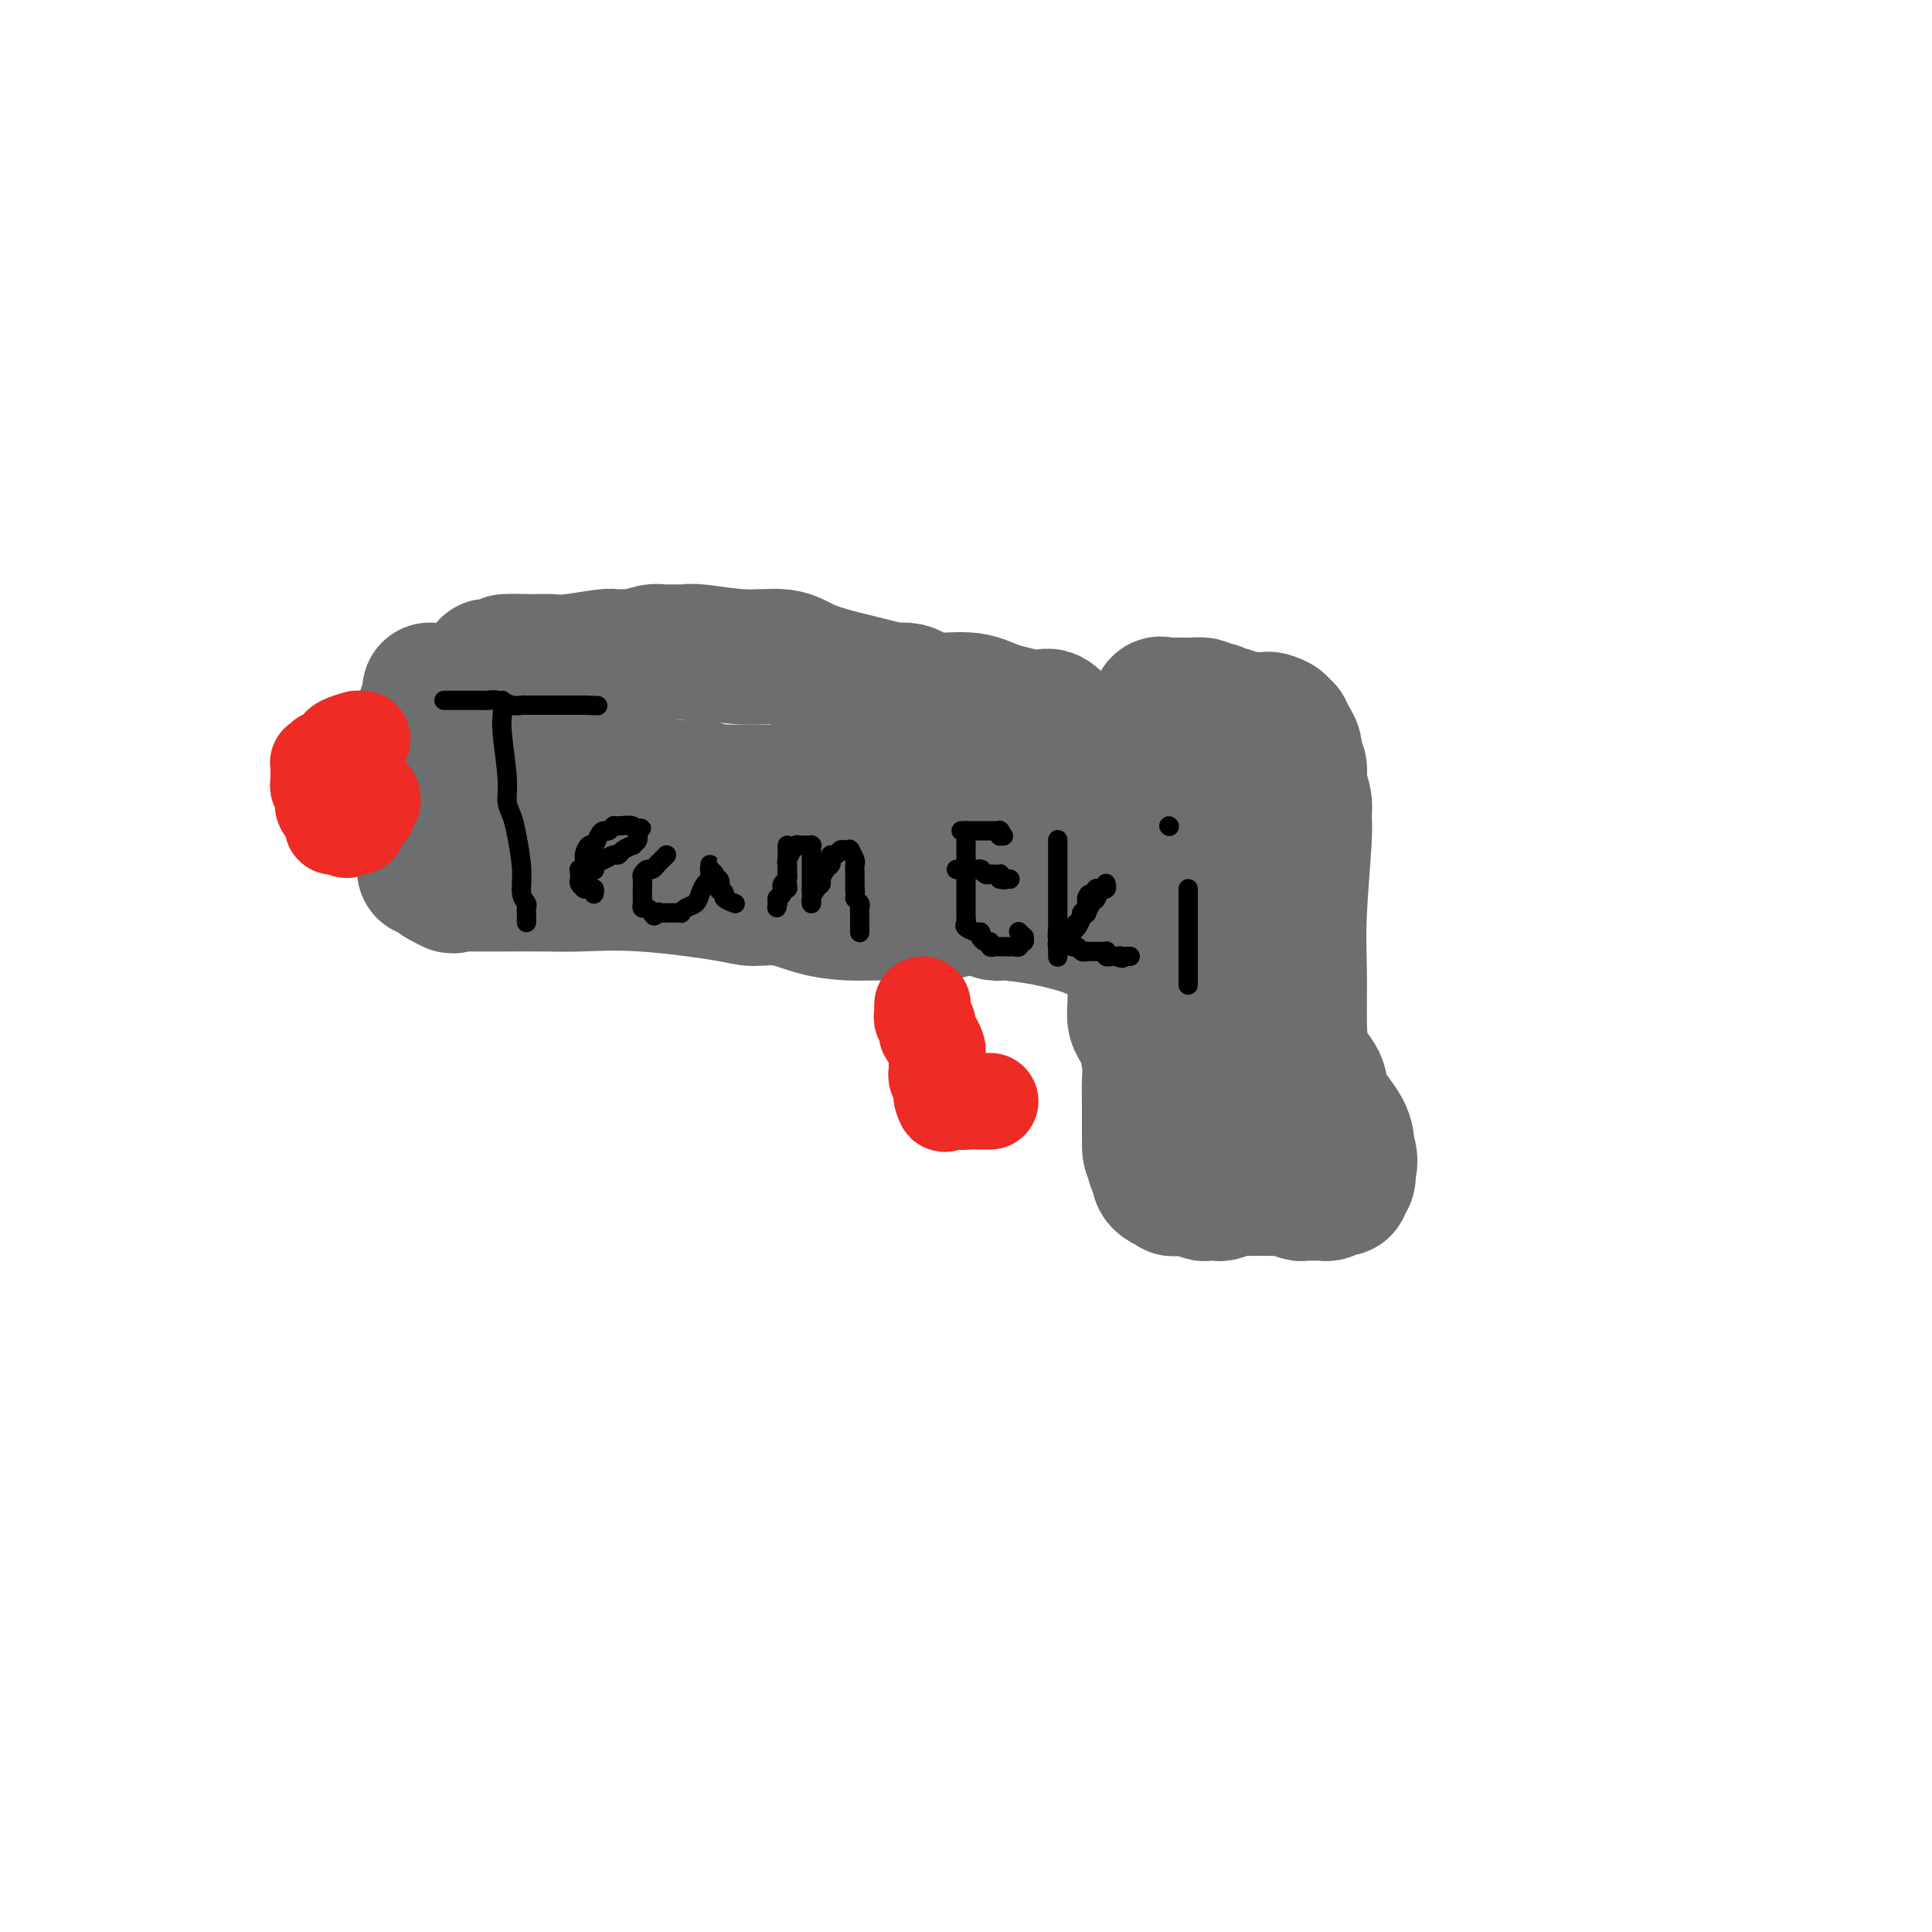 <svg viewBox='0 0 400 400' version='1.1' xmlns='http://www.w3.org/2000/svg' xmlns:xlink='http://www.w3.org/1999/xlink'><g fill='none' stroke='#6D6E70' stroke-width='28' stroke-linecap='round' stroke-linejoin='round'><path d='M89,143c-0.002,-0.091 -0.004,-0.181 0,0c0.004,0.181 0.015,0.634 0,1c-0.015,0.366 -0.057,0.647 0,1c0.057,0.353 0.211,0.779 0,1c-0.211,0.221 -0.789,0.238 -1,1c-0.211,0.762 -0.057,2.268 0,4c0.057,1.732 0.015,3.691 0,5c-0.015,1.309 -0.004,1.968 0,3c0.004,1.032 0.001,2.436 0,3c-0.001,0.564 -0.000,0.288 0,1c0.000,0.712 0.000,2.414 0,4c-0.000,1.586 -0.000,3.058 0,4c0.000,0.942 0.000,1.356 0,2c-0.000,0.644 -0.001,1.518 0,2c0.001,0.482 0.003,0.573 0,1c-0.003,0.427 -0.012,1.189 0,2c0.012,0.811 0.044,1.670 0,2c-0.044,0.330 -0.164,0.130 0,0c0.164,-0.130 0.611,-0.189 1,0c0.389,0.189 0.720,0.628 1,1c0.280,0.372 0.509,0.678 1,1c0.491,0.322 1.246,0.661 2,1'/><path d='M93,183c0.967,0.774 0.883,0.207 1,0c0.117,-0.207 0.435,-0.056 1,0c0.565,0.056 1.377,0.015 2,0c0.623,-0.015 1.058,-0.006 2,0c0.942,0.006 2.391,0.008 5,0c2.609,-0.008 6.376,-0.026 9,0c2.624,0.026 4.104,0.096 7,0c2.896,-0.096 7.210,-0.359 13,0c5.790,0.359 13.058,1.340 17,2c3.942,0.660 4.557,1.000 6,1c1.443,0.000 3.712,-0.339 6,0c2.288,0.339 4.593,1.355 7,2c2.407,0.645 4.915,0.919 7,1c2.085,0.081 3.747,-0.032 7,0c3.253,0.032 8.098,0.209 11,0c2.902,-0.209 3.861,-0.803 5,-1c1.139,-0.197 2.457,0.002 3,0c0.543,-0.002 0.309,-0.204 1,0c0.691,0.204 2.305,0.815 3,1c0.695,0.185 0.469,-0.056 2,0c1.531,0.056 4.819,0.407 8,1c3.181,0.593 6.256,1.427 8,2c1.744,0.573 2.158,0.886 3,1c0.842,0.114 2.113,0.031 3,0c0.887,-0.031 1.389,-0.008 2,0c0.611,0.008 1.329,0.002 2,0c0.671,-0.002 1.293,-0.001 2,0c0.707,0.001 1.499,0.000 2,0c0.501,-0.000 0.712,-0.000 1,0c0.288,0.000 0.654,0.000 1,0c0.346,-0.000 0.673,-0.000 1,0'/><path d='M241,193c16.638,1.516 4.235,0.305 0,0c-4.235,-0.305 -0.300,0.296 1,0c1.300,-0.296 -0.033,-1.490 -1,-3c-0.967,-1.510 -1.568,-3.336 -2,-5c-0.432,-1.664 -0.694,-3.167 -1,-4c-0.306,-0.833 -0.657,-0.996 -1,-1c-0.343,-0.004 -0.680,0.153 -1,0c-0.320,-0.153 -0.625,-0.614 -1,-1c-0.375,-0.386 -0.822,-0.695 -1,-1c-0.178,-0.305 -0.089,-0.605 0,-1c0.089,-0.395 0.177,-0.883 0,-1c-0.177,-0.117 -0.621,0.138 -1,0c-0.379,-0.138 -0.694,-0.667 -1,-1c-0.306,-0.333 -0.603,-0.469 -1,-1c-0.397,-0.531 -0.894,-1.456 -1,-2c-0.106,-0.544 0.178,-0.708 0,-1c-0.178,-0.292 -0.817,-0.711 -1,-1c-0.183,-0.289 0.092,-0.449 0,-1c-0.092,-0.551 -0.551,-1.494 -1,-2c-0.449,-0.506 -0.890,-0.576 -1,-1c-0.110,-0.424 0.110,-1.201 0,-2c-0.110,-0.799 -0.550,-1.618 -1,-2c-0.450,-0.382 -0.909,-0.327 -1,-1c-0.091,-0.673 0.186,-2.076 0,-3c-0.186,-0.924 -0.836,-1.371 -1,-2c-0.164,-0.629 0.159,-1.439 0,-2c-0.159,-0.561 -0.799,-0.871 -1,-1c-0.201,-0.129 0.039,-0.076 0,0c-0.039,0.076 -0.357,0.174 -1,0c-0.643,-0.174 -1.612,-0.621 -2,-1c-0.388,-0.379 -0.194,-0.689 0,-1'/><path d='M220,151c-3.664,-4.830 -3.824,-1.906 -4,-1c-0.176,0.906 -0.369,-0.205 -2,-1c-1.631,-0.795 -4.701,-1.274 -7,-2c-2.299,-0.726 -3.826,-1.697 -6,-2c-2.174,-0.303 -4.996,0.064 -7,0c-2.004,-0.064 -3.192,-0.560 -4,-1c-0.808,-0.440 -1.238,-0.824 -2,-1c-0.762,-0.176 -1.855,-0.144 -2,0c-0.145,0.144 0.660,0.399 -1,0c-1.660,-0.399 -5.783,-1.451 -8,-2c-2.217,-0.549 -2.527,-0.596 -4,-1c-1.473,-0.404 -4.111,-1.166 -6,-2c-1.889,-0.834 -3.031,-1.740 -5,-2c-1.969,-0.260 -4.767,0.127 -8,0c-3.233,-0.127 -6.903,-0.766 -9,-1c-2.097,-0.234 -2.621,-0.063 -3,0c-0.379,0.063 -0.612,0.017 -1,0c-0.388,-0.017 -0.932,-0.006 -1,0c-0.068,0.006 0.339,0.005 0,0c-0.339,-0.005 -1.423,-0.015 -2,0c-0.577,0.015 -0.648,0.057 -1,0c-0.352,-0.057 -0.984,-0.211 -2,0c-1.016,0.211 -2.417,0.788 -3,1c-0.583,0.212 -0.347,0.061 -1,0c-0.653,-0.061 -2.194,-0.030 -3,0c-0.806,0.030 -0.877,0.061 -1,0c-0.123,-0.061 -0.298,-0.212 -2,0c-1.702,0.212 -4.930,0.789 -7,1c-2.070,0.211 -2.980,0.057 -4,0c-1.020,-0.057 -2.148,-0.016 -3,0c-0.852,0.016 -1.426,0.008 -2,0'/><path d='M109,137c-8.252,0.094 -2.383,-0.172 -1,0c1.383,0.172 -1.721,0.781 -3,1c-1.279,0.219 -0.735,0.047 -1,0c-0.265,-0.047 -1.340,0.032 -2,0c-0.660,-0.032 -0.903,-0.173 -1,0c-0.097,0.173 -0.046,0.660 0,1c0.046,0.340 0.088,0.532 0,1c-0.088,0.468 -0.307,1.211 0,2c0.307,0.789 1.139,1.622 2,2c0.861,0.378 1.751,0.299 2,1c0.249,0.701 -0.144,2.180 0,3c0.144,0.820 0.823,0.979 1,1c0.177,0.021 -0.150,-0.098 0,0c0.150,0.098 0.776,0.411 1,1c0.224,0.589 0.045,1.453 0,2c-0.045,0.547 0.044,0.777 0,1c-0.044,0.223 -0.222,0.438 0,1c0.222,0.562 0.844,1.470 1,2c0.156,0.530 -0.154,0.681 0,1c0.154,0.319 0.773,0.807 1,1c0.227,0.193 0.061,0.093 0,0c-0.061,-0.093 -0.016,-0.179 0,0c0.016,0.179 0.004,0.623 0,1c-0.004,0.377 -0.001,0.689 0,1c0.001,0.311 -0.001,0.622 0,1c0.001,0.378 0.003,0.822 0,1c-0.003,0.178 -0.012,0.089 0,0c0.012,-0.089 0.044,-0.179 0,0c-0.044,0.179 -0.166,0.625 0,1c0.166,0.375 0.619,0.679 1,1c0.381,0.321 0.691,0.661 1,1'/><path d='M111,165c1.728,3.800 1.047,1.800 1,1c-0.047,-0.800 0.539,-0.399 1,0c0.461,0.399 0.795,0.797 1,1c0.205,0.203 0.279,0.213 1,0c0.721,-0.213 2.087,-0.648 3,-1c0.913,-0.352 1.371,-0.620 2,-1c0.629,-0.380 1.429,-0.872 2,-1c0.571,-0.128 0.913,0.109 1,0c0.087,-0.109 -0.079,-0.565 0,-1c0.079,-0.435 0.404,-0.849 1,-1c0.596,-0.151 1.461,-0.040 2,0c0.539,0.040 0.750,0.010 1,0c0.250,-0.010 0.540,0.001 1,0c0.460,-0.001 1.092,-0.014 2,0c0.908,0.014 2.093,0.056 3,0c0.907,-0.056 1.538,-0.211 2,0c0.462,0.211 0.756,0.789 1,1c0.244,0.211 0.439,0.056 1,0c0.561,-0.056 1.487,-0.011 2,0c0.513,0.011 0.613,-0.011 1,0c0.387,0.011 1.061,0.056 2,0c0.939,-0.056 2.143,-0.211 3,0c0.857,0.211 1.366,0.789 2,1c0.634,0.211 1.394,0.057 2,0c0.606,-0.057 1.058,-0.015 2,0c0.942,0.015 2.374,0.004 3,0c0.626,-0.004 0.446,-0.001 1,0c0.554,0.001 1.841,0.000 3,0c1.159,-0.000 2.188,-0.000 3,0c0.812,0.000 1.406,0.000 2,0'/><path d='M163,164c6.445,0.314 3.056,0.098 2,0c-1.056,-0.098 0.221,-0.079 2,0c1.779,0.079 4.059,0.217 5,0c0.941,-0.217 0.544,-0.789 1,-1c0.456,-0.211 1.764,-0.060 3,0c1.236,0.060 2.401,0.030 3,0c0.599,-0.030 0.634,-0.061 1,0c0.366,0.061 1.064,0.212 2,0c0.936,-0.212 2.109,-0.789 3,-1c0.891,-0.211 1.500,-0.057 2,0c0.500,0.057 0.892,0.015 2,0c1.108,-0.015 2.930,-0.004 4,0c1.070,0.004 1.386,0.001 2,0c0.614,-0.001 1.526,-0.000 2,0c0.474,0.000 0.509,0.000 1,0c0.491,-0.000 1.437,-0.000 2,0c0.563,0.000 0.742,0.000 1,0c0.258,-0.000 0.594,-0.000 1,0c0.406,0.000 0.882,-0.000 1,0c0.118,0.000 -0.122,0.000 0,0c0.122,-0.000 0.607,-0.000 1,0c0.393,0.000 0.693,0.000 1,0c0.307,-0.000 0.621,-0.001 1,0c0.379,0.001 0.823,0.003 1,0c0.177,-0.003 0.089,-0.011 0,0c-0.089,0.011 -0.178,0.041 0,0c0.178,-0.041 0.622,-0.155 1,0c0.378,0.155 0.689,0.578 1,1c0.311,0.422 0.622,0.845 1,1c0.378,0.155 0.822,0.044 1,0c0.178,-0.044 0.089,-0.022 0,0'/><path d='M211,164c7.652,-0.043 2.782,-0.151 1,0c-1.782,0.151 -0.478,0.563 0,1c0.478,0.437 0.128,0.901 0,1c-0.128,0.099 -0.035,-0.167 0,0c0.035,0.167 0.013,0.767 0,1c-0.013,0.233 -0.018,0.100 0,0c0.018,-0.100 0.057,-0.166 0,0c-0.057,0.166 -0.212,0.565 0,1c0.212,0.435 0.789,0.905 1,1c0.211,0.095 0.057,-0.185 0,0c-0.057,0.185 -0.015,0.834 0,1c0.015,0.166 0.004,-0.152 0,0c-0.004,0.152 -0.002,0.773 0,1c0.002,0.227 0.005,0.061 0,0c-0.005,-0.061 -0.016,-0.016 0,0c0.016,0.016 0.060,0.004 0,0c-0.060,-0.004 -0.222,-0.001 0,0c0.222,0.001 0.830,0.000 1,0c0.170,-0.000 -0.099,-0.000 0,0c0.099,0.000 0.565,0.000 1,0c0.435,-0.000 0.839,-0.000 1,0c0.161,0.000 0.081,0.000 0,0'/><path d='M233,167c-0.113,0.374 -0.226,0.748 0,1c0.226,0.252 0.792,0.382 1,1c0.208,0.618 0.060,1.725 0,2c-0.060,0.275 -0.031,-0.281 0,0c0.031,0.281 0.065,1.400 0,2c-0.065,0.600 -0.228,0.680 0,1c0.228,0.320 0.846,0.878 1,1c0.154,0.122 -0.155,-0.193 0,0c0.155,0.193 0.774,0.892 1,1c0.226,0.108 0.061,-0.377 0,0c-0.061,0.377 -0.016,1.617 0,2c0.016,0.383 0.004,-0.089 0,0c-0.004,0.089 -0.001,0.740 0,1c0.001,0.260 0.001,0.130 0,0'/><path d='M236,179c0.236,1.858 -0.672,0.502 -1,0c-0.328,-0.502 -0.074,-0.149 0,0c0.074,0.149 -0.033,0.096 0,0c0.033,-0.096 0.205,-0.233 0,0c-0.205,0.233 -0.787,0.836 -1,1c-0.213,0.164 -0.057,-0.111 0,0c0.057,0.111 0.015,0.610 0,1c-0.015,0.390 -0.004,0.672 0,1c0.004,0.328 0.001,0.702 0,1c-0.001,0.298 -0.000,0.519 0,1c0.000,0.481 0.000,1.221 0,2c-0.000,0.779 0.000,1.598 0,2c-0.000,0.402 -0.001,0.386 0,1c0.001,0.614 0.004,1.856 0,3c-0.004,1.144 -0.015,2.189 0,3c0.015,0.811 0.057,1.389 0,2c-0.057,0.611 -0.211,1.255 0,2c0.211,0.745 0.788,1.593 1,2c0.212,0.407 0.060,0.375 0,1c-0.060,0.625 -0.027,1.908 0,3c0.027,1.092 0.050,1.993 0,3c-0.050,1.007 -0.171,2.120 0,3c0.171,0.880 0.634,1.529 1,2c0.366,0.471 0.634,0.766 1,2c0.366,1.234 0.830,3.408 1,5c0.170,1.592 0.046,2.600 0,4c-0.046,1.400 -0.012,3.190 0,4c0.012,0.810 0.003,0.640 0,1c-0.003,0.360 -0.001,1.251 0,2c0.001,0.749 0.000,1.357 0,2c-0.000,0.643 -0.000,1.322 0,2'/><path d='M238,235c0.554,5.935 -0.062,2.774 0,2c0.062,-0.774 0.801,0.839 1,2c0.199,1.161 -0.141,1.869 0,2c0.141,0.131 0.764,-0.315 1,0c0.236,0.315 0.085,1.391 0,2c-0.085,0.609 -0.105,0.751 0,1c0.105,0.249 0.337,0.606 1,1c0.663,0.394 1.759,0.823 2,1c0.241,0.177 -0.373,0.100 0,0c0.373,-0.100 1.733,-0.222 3,0c1.267,0.222 2.440,0.788 3,1c0.560,0.212 0.506,0.071 1,0c0.494,-0.071 1.538,-0.072 2,0c0.462,0.072 0.344,0.216 1,0c0.656,-0.216 2.087,-0.791 3,-1c0.913,-0.209 1.309,-0.052 2,0c0.691,0.052 1.677,-0.000 3,0c1.323,0.000 2.983,0.053 4,0c1.017,-0.053 1.389,-0.210 2,0c0.611,0.210 1.459,0.788 2,1c0.541,0.212 0.775,0.058 1,0c0.225,-0.058 0.442,-0.019 1,0c0.558,0.019 1.459,0.019 2,0c0.541,-0.019 0.723,-0.057 1,0c0.277,0.057 0.647,0.208 1,0c0.353,-0.208 0.687,-0.776 1,-1c0.313,-0.224 0.606,-0.104 1,0c0.394,0.104 0.889,0.193 1,0c0.111,-0.193 -0.162,-0.667 0,-1c0.162,-0.333 0.761,-0.524 1,-1c0.239,-0.476 0.120,-1.238 0,-2'/><path d='M279,242c0.925,-1.521 0.238,-2.823 0,-4c-0.238,-1.177 -0.025,-2.229 -1,-4c-0.975,-1.771 -3.137,-4.262 -4,-6c-0.863,-1.738 -0.429,-2.724 -1,-4c-0.571,-1.276 -2.149,-2.842 -3,-5c-0.851,-2.158 -0.974,-4.909 -1,-8c-0.026,-3.091 0.047,-6.521 0,-10c-0.047,-3.479 -0.213,-7.008 0,-12c0.213,-4.992 0.804,-11.449 1,-15c0.196,-3.551 -0.004,-4.197 0,-5c0.004,-0.803 0.212,-1.762 0,-3c-0.212,-1.238 -0.846,-2.756 -1,-4c-0.154,-1.244 0.170,-2.213 0,-3c-0.170,-0.787 -0.834,-1.390 -1,-2c-0.166,-0.610 0.167,-1.225 0,-2c-0.167,-0.775 -0.834,-1.709 -1,-2c-0.166,-0.291 0.168,0.063 0,0c-0.168,-0.063 -0.837,-0.542 -1,-1c-0.163,-0.458 0.179,-0.893 0,-1c-0.179,-0.107 -0.879,0.115 -1,0c-0.121,-0.115 0.337,-0.567 0,-1c-0.337,-0.433 -1.470,-0.848 -2,-1c-0.530,-0.152 -0.456,-0.041 -1,0c-0.544,0.041 -1.704,0.012 -2,0c-0.296,-0.012 0.273,-0.007 0,0c-0.273,0.007 -1.386,0.017 -2,0c-0.614,-0.017 -0.728,-0.060 -1,0c-0.272,0.060 -0.702,0.222 -1,0c-0.298,-0.222 -0.465,-0.829 -1,-1c-0.535,-0.171 -1.439,0.094 -2,0c-0.561,-0.094 -0.781,-0.547 -1,-1'/><path d='M252,147c-2.274,-0.536 -2.458,-0.876 -3,-1c-0.542,-0.124 -1.442,-0.033 -2,0c-0.558,0.033 -0.776,0.009 -1,0c-0.224,-0.009 -0.455,-0.002 -1,0c-0.545,0.002 -1.404,-0.002 -2,0c-0.596,0.002 -0.931,0.008 -1,0c-0.069,-0.008 0.126,-0.030 0,0c-0.126,0.030 -0.574,0.114 -1,0c-0.426,-0.114 -0.829,-0.424 -1,0c-0.171,0.424 -0.109,1.584 0,2c0.109,0.416 0.266,0.088 1,2c0.734,1.912 2.046,6.066 3,8c0.954,1.934 1.551,1.650 2,2c0.449,0.350 0.751,1.336 1,2c0.249,0.664 0.445,1.008 1,2c0.555,0.992 1.469,2.633 2,4c0.531,1.367 0.678,2.459 1,3c0.322,0.541 0.817,0.531 1,1c0.183,0.469 0.053,1.418 0,2c-0.053,0.582 -0.028,0.798 0,1c0.028,0.202 0.060,0.390 0,1c-0.060,0.610 -0.213,1.643 0,3c0.213,1.357 0.793,3.038 1,4c0.207,0.962 0.041,1.206 0,2c-0.041,0.794 0.041,2.138 0,4c-0.041,1.862 -0.207,4.244 0,6c0.207,1.756 0.788,2.888 1,4c0.212,1.112 0.057,2.205 0,3c-0.057,0.795 -0.015,1.291 0,2c0.015,0.709 0.004,1.631 0,2c-0.004,0.369 -0.002,0.184 0,0'/><path d='M254,206c0.327,5.366 0.144,2.782 0,2c-0.144,-0.782 -0.249,0.240 0,1c0.249,0.760 0.851,1.260 1,2c0.149,0.740 -0.156,1.722 0,3c0.156,1.278 0.774,2.853 1,4c0.226,1.147 0.061,1.866 0,2c-0.061,0.134 -0.016,-0.316 0,0c0.016,0.316 0.004,1.397 0,2c-0.004,0.603 -0.001,0.728 0,1c0.001,0.272 0.000,0.691 0,1c-0.000,0.309 -0.000,0.506 0,1c0.000,0.494 0.000,1.283 0,2c-0.000,0.717 -0.000,1.361 0,2c0.000,0.639 0.000,1.271 0,2c-0.000,0.729 -0.000,1.553 0,2c0.000,0.447 0.000,0.516 0,1c-0.000,0.484 -0.000,1.384 0,2c0.000,0.616 0.000,0.949 0,1c-0.000,0.051 -0.000,-0.178 0,0c0.000,0.178 0.000,0.765 0,1c-0.000,0.235 -0.000,0.117 0,0'/></g>
<g fill='none' stroke='#EE2B24' stroke-width='20' stroke-linecap='round' stroke-linejoin='round'><path d='M191,208c-0.008,0.333 -0.016,0.667 0,1c0.016,0.333 0.056,0.666 0,1c-0.056,0.334 -0.207,0.667 0,1c0.207,0.333 0.774,0.664 1,1c0.226,0.336 0.112,0.677 0,1c-0.112,0.323 -0.222,0.629 0,1c0.222,0.371 0.778,0.806 1,1c0.222,0.194 0.112,0.146 0,0c-0.112,-0.146 -0.226,-0.390 0,0c0.226,0.390 0.793,1.414 1,2c0.207,0.586 0.056,0.734 0,1c-0.056,0.266 -0.016,0.649 0,1c0.016,0.351 0.008,0.671 0,1c-0.008,0.329 -0.016,0.666 0,1c0.016,0.334 0.057,0.663 0,1c-0.057,0.337 -0.211,0.682 0,1c0.211,0.318 0.789,0.610 1,1c0.211,0.390 0.057,0.878 0,1c-0.057,0.122 -0.015,-0.121 0,0c0.015,0.121 0.004,0.606 0,1c-0.004,0.394 -0.002,0.697 0,1'/><path d='M195,227c0.780,2.939 0.731,0.788 1,0c0.269,-0.788 0.856,-0.212 1,0c0.144,0.212 -0.155,0.061 0,0c0.155,-0.061 0.762,-0.030 1,0c0.238,0.030 0.105,0.061 0,0c-0.105,-0.061 -0.182,-0.212 0,0c0.182,0.212 0.622,0.789 1,1c0.378,0.211 0.694,0.057 1,0c0.306,-0.057 0.604,-0.015 1,0c0.396,0.015 0.891,0.004 1,0c0.109,-0.004 -0.168,-0.001 0,0c0.168,0.001 0.781,0.000 1,0c0.219,-0.000 0.044,-0.000 0,0c-0.044,0.000 0.045,0.000 0,0c-0.045,-0.000 -0.222,-0.000 0,0c0.222,0.000 0.843,0.000 1,0c0.157,-0.000 -0.150,-0.000 0,0c0.150,0.000 0.757,0.000 1,0c0.243,-0.000 0.121,-0.000 0,0'/><path d='M75,153c-0.422,0.000 -0.844,0.000 -1,0c-0.156,0.000 -0.044,0.000 0,0c0.044,0.000 0.022,0.000 0,0'/><path d='M74,153c-0.790,0.182 -2.263,0.636 -3,1c-0.737,0.364 -0.736,0.637 -1,1c-0.264,0.363 -0.793,0.814 -1,1c-0.207,0.186 -0.093,0.106 0,0c0.093,-0.106 0.165,-0.238 0,0c-0.165,0.238 -0.566,0.847 -1,1c-0.434,0.153 -0.901,-0.151 -1,0c-0.099,0.151 0.170,0.758 0,1c-0.170,0.242 -0.778,0.120 -1,0c-0.222,-0.120 -0.060,-0.238 0,0c0.060,0.238 0.016,0.834 0,1c-0.016,0.166 -0.004,-0.096 0,0c0.004,0.096 0.000,0.551 0,1c-0.000,0.449 0.004,0.893 0,1c-0.004,0.107 -0.015,-0.121 0,0c0.015,0.121 0.057,0.592 0,1c-0.057,0.408 -0.212,0.753 0,1c0.212,0.247 0.793,0.396 1,1c0.207,0.604 0.040,1.664 0,2c-0.040,0.336 0.046,-0.051 0,0c-0.046,0.051 -0.222,0.539 0,1c0.222,0.461 0.844,0.893 1,1c0.156,0.107 -0.154,-0.111 0,0c0.154,0.111 0.773,0.552 1,1c0.227,0.448 0.064,0.905 0,1c-0.064,0.095 -0.027,-0.171 0,0c0.027,0.171 0.046,0.778 0,1c-0.046,0.222 -0.157,0.060 0,0c0.157,-0.060 0.581,-0.016 1,0c0.419,0.016 0.834,0.005 1,0c0.166,-0.005 0.083,-0.002 0,0'/><path d='M71,171c1.012,1.547 1.042,0.416 1,0c-0.042,-0.416 -0.155,-0.115 0,0c0.155,0.115 0.578,0.045 1,0c0.422,-0.045 0.844,-0.064 1,0c0.156,0.064 0.046,0.211 0,0c-0.046,-0.211 -0.027,-0.778 0,-1c0.027,-0.222 0.064,-0.097 0,0c-0.064,0.097 -0.227,0.166 0,0c0.227,-0.166 0.845,-0.567 1,-1c0.155,-0.433 -0.154,-0.900 0,-1c0.154,-0.100 0.772,0.165 1,0c0.228,-0.165 0.065,-0.761 0,-1c-0.065,-0.239 -0.031,-0.120 0,0c0.031,0.120 0.061,0.242 0,0c-0.061,-0.242 -0.212,-0.848 0,-1c0.212,-0.152 0.788,0.151 1,0c0.212,-0.151 0.061,-0.758 0,-1c-0.061,-0.242 -0.030,-0.121 0,0'/></g>
<g fill='none' stroke='#000000' stroke-width='4' stroke-linecap='round' stroke-linejoin='round'><path d='M104,145c0.002,0.468 0.005,0.936 0,1c-0.005,0.064 -0.016,-0.275 0,0c0.016,0.275 0.060,1.165 0,2c-0.060,0.835 -0.224,1.616 0,4c0.224,2.384 0.834,6.370 1,9c0.166,2.630 -0.114,3.905 0,5c0.114,1.095 0.623,2.009 1,3c0.377,0.991 0.623,2.058 1,4c0.377,1.942 0.886,4.758 1,7c0.114,2.242 -0.166,3.910 0,5c0.166,1.090 0.776,1.602 1,2c0.224,0.398 0.060,0.681 0,1c-0.060,0.319 -0.016,0.673 0,1c0.016,0.327 0.004,0.626 0,1c-0.004,0.374 -0.001,0.821 0,1c0.001,0.179 0.001,0.089 0,0'/><path d='M92,145c-0.062,-0.000 -0.123,-0.000 0,0c0.123,0.000 0.431,0.000 1,0c0.569,-0.000 1.399,-0.000 2,0c0.601,0.000 0.972,0.000 1,0c0.028,-0.000 -0.289,-0.001 0,0c0.289,0.001 1.183,0.004 2,0c0.817,-0.004 1.557,-0.015 2,0c0.443,0.015 0.590,0.057 1,0c0.410,-0.057 1.082,-0.211 2,0c0.918,0.211 2.081,0.789 3,1c0.919,0.211 1.594,0.057 2,0c0.406,-0.057 0.542,-0.015 1,0c0.458,0.015 1.236,0.004 2,0c0.764,-0.004 1.514,-0.001 2,0c0.486,0.001 0.708,0.000 1,0c0.292,-0.000 0.654,-0.000 1,0c0.346,0.000 0.674,0.000 1,0c0.326,-0.000 0.648,-0.000 1,0c0.352,0.000 0.734,0.000 1,0c0.266,-0.000 0.418,-0.000 1,0c0.582,0.000 1.595,0.000 2,0c0.405,-0.000 0.203,-0.000 0,0'/><path d='M121,146c4.833,0.167 2.417,0.083 0,0'/><path d='M122,180c-0.110,0.007 -0.220,0.013 0,0c0.220,-0.013 0.769,-0.046 1,0c0.231,0.046 0.142,0.171 0,0c-0.142,-0.171 -0.338,-0.637 0,-1c0.338,-0.363 1.209,-0.623 2,-1c0.791,-0.377 1.503,-0.871 2,-1c0.497,-0.129 0.778,0.106 1,0c0.222,-0.106 0.385,-0.554 1,-1c0.615,-0.446 1.681,-0.889 2,-1c0.319,-0.111 -0.111,0.110 0,0c0.111,-0.110 0.762,-0.552 1,-1c0.238,-0.448 0.064,-0.904 0,-1c-0.064,-0.096 -0.017,0.166 0,0c0.017,-0.166 0.005,-0.762 0,-1c-0.005,-0.238 -0.002,-0.119 0,0'/><path d='M132,172c1.562,-1.176 0.468,-0.115 0,0c-0.468,0.115 -0.311,-0.716 -1,-1c-0.689,-0.284 -2.226,-0.022 -3,0c-0.774,0.022 -0.785,-0.196 -1,0c-0.215,0.196 -0.635,0.808 -1,1c-0.365,0.192 -0.676,-0.034 -1,0c-0.324,0.034 -0.660,0.327 -1,1c-0.340,0.673 -0.683,1.725 -1,2c-0.317,0.275 -0.607,-0.228 -1,0c-0.393,0.228 -0.890,1.189 -1,2c-0.110,0.811 0.167,1.474 0,2c-0.167,0.526 -0.778,0.914 -1,1c-0.222,0.086 -0.056,-0.131 0,0c0.056,0.131 0.001,0.609 0,1c-0.001,0.391 0.051,0.693 0,1c-0.051,0.307 -0.206,0.618 0,1c0.206,0.382 0.773,0.834 1,1c0.227,0.166 0.112,0.045 0,0c-0.112,-0.045 -0.222,-0.013 0,0c0.222,0.013 0.778,0.007 1,0c0.222,-0.007 0.112,-0.016 0,0c-0.112,0.016 -0.226,0.057 0,0c0.226,-0.057 0.793,-0.211 1,0c0.207,0.211 0.056,0.788 0,1c-0.056,0.212 -0.016,0.061 0,0c0.016,-0.061 0.008,-0.030 0,0'/><path d='M138,177c-0.455,0.455 -0.909,0.911 -1,1c-0.091,0.089 0.183,-0.187 0,0c-0.183,0.187 -0.823,0.838 -1,1c-0.177,0.162 0.110,-0.165 0,0c-0.110,0.165 -0.618,0.823 -1,1c-0.382,0.177 -0.638,-0.125 -1,0c-0.362,0.125 -0.829,0.677 -1,1c-0.171,0.323 -0.046,0.415 0,1c0.046,0.585 0.013,1.662 0,2c-0.013,0.338 -0.004,-0.063 0,0c0.004,0.063 0.004,0.591 0,1c-0.004,0.409 -0.012,0.701 0,1c0.012,0.299 0.044,0.606 0,1c-0.044,0.394 -0.166,0.875 0,1c0.166,0.125 0.619,-0.107 1,0c0.381,0.107 0.691,0.554 1,1'/><path d='M135,189c0.493,1.238 0.725,0.332 1,0c0.275,-0.332 0.595,-0.089 1,0c0.405,0.089 0.897,0.024 1,0c0.103,-0.024 -0.184,-0.006 0,0c0.184,0.006 0.838,0.001 1,0c0.162,-0.001 -0.167,0.000 0,0c0.167,-0.000 0.831,-0.003 1,0c0.169,0.003 -0.158,0.013 0,0c0.158,-0.013 0.802,-0.048 1,0c0.198,0.048 -0.049,0.178 0,0c0.049,-0.178 0.395,-0.664 1,-1c0.605,-0.336 1.468,-0.524 2,-1c0.532,-0.476 0.731,-1.242 1,-2c0.269,-0.758 0.608,-1.510 1,-2c0.392,-0.490 0.837,-0.720 1,-1c0.163,-0.280 0.044,-0.610 0,-1c-0.044,-0.390 -0.012,-0.841 0,-1c0.012,-0.159 0.003,-0.025 0,0c-0.003,0.025 -0.001,-0.060 0,0c0.001,0.060 -0.001,0.264 0,0c0.001,-0.264 0.004,-0.996 0,-1c-0.004,-0.004 -0.015,0.720 0,1c0.015,0.280 0.056,0.116 0,0c-0.056,-0.116 -0.207,-0.185 0,0c0.207,0.185 0.774,0.624 1,1c0.226,0.376 0.113,0.688 0,1'/><path d='M148,182c1.328,-0.617 1.148,1.341 1,2c-0.148,0.659 -0.264,0.019 0,0c0.264,-0.019 0.908,0.583 1,1c0.092,0.417 -0.368,0.648 0,1c0.368,0.352 1.562,0.826 2,1c0.438,0.174 0.118,0.047 0,0c-0.118,-0.047 -0.034,-0.013 0,0c0.034,0.013 0.017,0.007 0,0'/><path d='M163,175c-0.000,0.333 -0.000,0.666 0,1c0.000,0.334 0.000,0.668 0,1c-0.000,0.332 -0.000,0.663 0,1c0.000,0.337 0.001,0.682 0,1c-0.001,0.318 -0.004,0.610 0,1c0.004,0.390 0.015,0.879 0,1c-0.015,0.121 -0.057,-0.125 0,0c0.057,0.125 0.211,0.621 0,1c-0.211,0.379 -0.788,0.640 -1,1c-0.212,0.360 -0.061,0.818 0,1c0.061,0.182 0.030,0.086 0,0c-0.030,-0.086 -0.061,-0.163 0,0c0.061,0.163 0.212,0.565 0,1c-0.212,0.435 -0.789,0.901 -1,1c-0.211,0.099 -0.057,-0.170 0,0c0.057,0.170 0.015,0.777 0,1c-0.015,0.223 -0.004,0.060 0,0c0.004,-0.060 0.001,-0.017 0,0c-0.001,0.017 -0.001,0.009 0,0'/><path d='M161,187c-0.314,1.843 -0.099,0.452 0,0c0.099,-0.452 0.083,0.037 0,0c-0.083,-0.037 -0.232,-0.600 0,-1c0.232,-0.400 0.847,-0.636 1,-1c0.153,-0.364 -0.155,-0.857 0,-1c0.155,-0.143 0.774,0.063 1,0c0.226,-0.063 0.059,-0.397 0,-1c-0.059,-0.603 -0.012,-1.476 0,-2c0.012,-0.524 -0.012,-0.700 0,-1c0.012,-0.300 0.060,-0.725 0,-1c-0.060,-0.275 -0.227,-0.399 0,-1c0.227,-0.601 0.850,-1.678 1,-2c0.150,-0.322 -0.171,0.110 0,0c0.171,-0.110 0.834,-0.761 1,-1c0.166,-0.239 -0.167,-0.064 0,0c0.167,0.064 0.833,0.017 1,0c0.167,-0.017 -0.166,-0.004 0,0c0.166,0.004 0.829,0.000 1,0c0.171,-0.000 -0.150,0.003 0,0c0.150,-0.003 0.772,-0.013 1,0c0.228,0.013 0.061,0.049 0,0c-0.061,-0.049 -0.016,-0.183 0,0c0.016,0.183 0.004,0.683 0,1c-0.004,0.317 -0.001,0.452 0,1c0.001,0.548 0.000,1.509 0,2c-0.000,0.491 -0.000,0.513 0,1c0.000,0.487 0.000,1.439 0,2c-0.000,0.561 -0.000,0.732 0,1c0.000,0.268 0.000,0.634 0,1'/><path d='M168,184c-0.000,1.554 -0.000,0.938 0,1c0.000,0.062 0.000,0.802 0,1c-0.000,0.198 -0.001,-0.145 0,0c0.001,0.145 0.003,0.778 0,1c-0.003,0.222 -0.011,0.032 0,0c0.011,-0.032 0.041,0.095 0,0c-0.041,-0.095 -0.152,-0.410 0,-1c0.152,-0.590 0.566,-1.453 1,-2c0.434,-0.547 0.887,-0.776 1,-1c0.113,-0.224 -0.114,-0.442 0,-1c0.114,-0.558 0.569,-1.455 1,-2c0.431,-0.545 0.836,-0.738 1,-1c0.164,-0.262 0.085,-0.592 0,-1c-0.085,-0.408 -0.177,-0.894 0,-1c0.177,-0.106 0.622,0.168 1,0c0.378,-0.168 0.689,-0.779 1,-1c0.311,-0.221 0.623,-0.052 1,0c0.377,0.052 0.819,-0.012 1,0c0.181,0.012 0.101,0.099 0,0c-0.101,-0.099 -0.223,-0.383 0,0c0.223,0.383 0.792,1.434 1,2c0.208,0.566 0.056,0.647 0,1c-0.056,0.353 -0.015,0.980 0,2c0.015,1.020 0.004,2.434 0,3c-0.004,0.566 -0.002,0.283 0,0'/><path d='M177,184c0.249,1.644 -0.130,1.754 0,2c0.130,0.246 0.767,0.629 1,1c0.233,0.371 0.062,0.730 0,1c-0.062,0.270 -0.017,0.451 0,1c0.017,0.549 0.004,1.468 0,2c-0.004,0.532 -0.001,0.679 0,1c0.001,0.321 0.000,0.817 0,1c-0.000,0.183 -0.000,0.052 0,0c0.000,-0.052 0.000,-0.026 0,0'/><path d='M200,172c-0.000,0.190 -0.000,0.379 0,1c0.000,0.621 0.000,1.672 0,2c-0.000,0.328 -0.000,-0.067 0,0c0.000,0.067 0.000,0.597 0,1c-0.000,0.403 -0.000,0.681 0,1c0.000,0.319 0.000,0.681 0,1c-0.000,0.319 -0.000,0.597 0,1c0.000,0.403 0.000,0.932 0,1c-0.000,0.068 -0.000,-0.325 0,0c0.000,0.325 0.000,1.368 0,2c-0.000,0.632 -0.000,0.851 0,1c0.000,0.149 0.000,0.226 0,1c-0.000,0.774 -0.000,2.245 0,3c0.000,0.755 0.001,0.794 0,1c-0.001,0.206 -0.002,0.580 0,1c0.002,0.420 0.008,0.887 0,1c-0.008,0.113 -0.031,-0.127 0,0c0.031,0.127 0.116,0.623 0,1c-0.116,0.377 -0.433,0.637 0,1c0.433,0.363 1.617,0.828 2,1c0.383,0.172 -0.033,0.049 0,0c0.033,-0.049 0.517,-0.025 1,0'/><path d='M203,193c0.421,0.626 -0.028,0.689 0,1c0.028,0.311 0.533,0.868 1,1c0.467,0.132 0.894,-0.161 1,0c0.106,0.161 -0.111,0.775 0,1c0.111,0.225 0.549,0.060 1,0c0.451,-0.060 0.913,-0.016 1,0c0.087,0.016 -0.202,0.004 0,0c0.202,-0.004 0.895,0.000 1,0c0.105,-0.000 -0.379,-0.004 0,0c0.379,0.004 1.622,0.016 2,0c0.378,-0.016 -0.109,-0.061 0,0c0.109,0.061 0.815,0.228 1,0c0.185,-0.228 -0.150,-0.849 0,-1c0.150,-0.151 0.786,0.170 1,0c0.214,-0.170 0.006,-0.829 0,-1c-0.006,-0.171 0.191,0.146 0,0c-0.191,-0.146 -0.769,-0.756 -1,-1c-0.231,-0.244 -0.116,-0.122 0,0'/><path d='M198,180c0.449,-0.000 0.898,-0.000 1,0c0.102,0.000 -0.144,0.000 0,0c0.144,-0.000 0.679,-0.001 1,0c0.321,0.001 0.429,0.004 1,0c0.571,-0.004 1.606,-0.015 2,0c0.394,0.015 0.148,0.057 0,0c-0.148,-0.057 -0.198,-0.211 0,0c0.198,0.211 0.645,0.789 1,1c0.355,0.211 0.617,0.056 1,0c0.383,-0.056 0.887,-0.012 1,0c0.113,0.012 -0.166,-0.007 0,0c0.166,0.007 0.775,0.040 1,0c0.225,-0.040 0.064,-0.154 0,0c-0.064,0.154 -0.032,0.577 0,1'/><path d='M207,182c1.558,0.309 0.953,0.083 1,0c0.047,-0.083 0.744,-0.022 1,0c0.256,0.022 0.069,0.006 0,0c-0.069,-0.006 -0.020,-0.002 0,0c0.020,0.002 0.010,0.001 0,0'/><path d='M199,172c0.372,-0.000 0.744,-0.000 1,0c0.256,0.000 0.397,0.000 1,0c0.603,-0.000 1.668,-0.000 2,0c0.332,0.000 -0.070,0.000 0,0c0.070,-0.000 0.611,-0.000 1,0c0.389,0.000 0.626,0.000 1,0c0.374,-0.000 0.885,-0.001 1,0c0.115,0.001 -0.165,0.004 0,0c0.165,-0.004 0.776,-0.015 1,0c0.224,0.015 0.060,0.057 0,0c-0.060,-0.057 -0.016,-0.211 0,0c0.016,0.211 0.004,0.788 0,1c-0.004,0.212 -0.001,0.061 0,0c0.001,-0.061 0.001,-0.030 0,0'/><path d='M207,173c1.333,0.167 0.667,0.083 0,0'/><path d='M219,174c0.000,-0.142 0.000,-0.285 0,0c0.000,0.285 -0.000,0.997 0,2c0.000,1.003 0.000,2.296 0,3c-0.000,0.704 0.000,0.818 0,1c0.000,0.182 -0.000,0.432 0,1c0.000,0.568 -0.000,1.452 0,2c0.000,0.548 0.000,0.758 0,1c0.000,0.242 0.000,0.517 0,1c-0.000,0.483 -0.000,1.176 0,2c0.000,0.824 0.000,1.780 0,2c0.000,0.220 -0.000,-0.296 0,0c0.000,0.296 0.000,1.403 0,2c0.000,0.597 0.000,0.685 0,1c0.000,0.315 0.000,0.859 0,1c0.000,0.141 0.000,-0.120 0,0c-0.000,0.120 -0.000,0.620 0,1c0.000,0.380 0.000,0.641 0,1c-0.000,0.359 0.000,0.817 0,1c0.000,0.183 0.000,0.092 0,0'/><path d='M219,196c0.000,3.635 0.000,1.721 0,1c-0.000,-0.721 -0.001,-0.250 0,0c0.001,0.250 0.004,0.278 0,0c-0.004,-0.278 -0.016,-0.862 0,-1c0.016,-0.138 0.061,0.169 0,0c-0.061,-0.169 -0.227,-0.815 0,-1c0.227,-0.185 0.849,0.091 1,0c0.151,-0.091 -0.167,-0.549 0,-1c0.167,-0.451 0.819,-0.894 1,-1c0.181,-0.106 -0.109,0.125 0,0c0.109,-0.125 0.618,-0.608 1,-1c0.382,-0.392 0.639,-0.694 1,-1c0.361,-0.306 0.828,-0.617 1,-1c0.172,-0.383 0.050,-0.839 0,-1c-0.050,-0.161 -0.027,-0.028 0,0c0.027,0.028 0.060,-0.049 0,0c-0.060,0.049 -0.212,0.224 0,0c0.212,-0.224 0.789,-0.847 1,-1c0.211,-0.153 0.057,0.165 0,0c-0.057,-0.165 -0.015,-0.814 0,-1c0.015,-0.186 0.004,0.090 0,0c-0.004,-0.090 -0.002,-0.545 0,-1'/><path d='M225,186c0.867,-1.563 0.035,-0.470 0,0c-0.035,0.470 0.726,0.318 1,0c0.274,-0.318 0.059,-0.803 0,-1c-0.059,-0.197 0.037,-0.105 0,0c-0.037,0.105 -0.207,0.224 0,0c0.207,-0.224 0.791,-0.792 1,-1c0.209,-0.208 0.042,-0.056 0,0c-0.042,0.056 0.040,0.015 0,0c-0.040,-0.015 -0.203,-0.003 0,0c0.203,0.003 0.772,-0.003 1,0c0.228,0.003 0.114,0.015 0,0c-0.114,-0.015 -0.227,-0.058 0,0c0.227,0.058 0.794,0.216 1,0c0.206,-0.216 0.052,-0.806 0,-1c-0.052,-0.194 -0.003,0.008 0,0c0.003,-0.008 -0.040,-0.225 0,0c0.040,0.225 0.165,0.891 0,1c-0.165,0.109 -0.618,-0.339 -1,0c-0.382,0.339 -0.694,1.467 -1,2c-0.306,0.533 -0.608,0.473 -1,1c-0.392,0.527 -0.875,1.642 -1,2c-0.125,0.358 0.107,-0.041 0,0c-0.107,0.041 -0.554,0.520 -1,1'/><path d='M224,190c-0.627,1.321 -0.693,1.622 -1,2c-0.307,0.378 -0.853,0.833 -1,1c-0.147,0.167 0.105,0.045 0,0c-0.105,-0.045 -0.568,-0.012 -1,0c-0.432,0.012 -0.834,0.002 -1,0c-0.166,-0.002 -0.097,0.003 0,0c0.097,-0.003 0.223,-0.015 0,0c-0.223,0.015 -0.793,0.055 -1,0c-0.207,-0.055 -0.051,-0.207 0,0c0.051,0.207 -0.002,0.772 0,1c0.002,0.228 0.060,0.118 0,0c-0.060,-0.118 -0.237,-0.243 0,0c0.237,0.243 0.890,0.853 1,1c0.110,0.147 -0.322,-0.171 0,0c0.322,0.171 1.397,0.830 2,1c0.603,0.170 0.735,-0.151 1,0c0.265,0.151 0.662,0.772 1,1c0.338,0.228 0.615,0.061 1,0c0.385,-0.061 0.877,-0.016 1,0c0.123,0.016 -0.125,0.003 0,0c0.125,-0.003 0.621,0.003 1,0c0.379,-0.003 0.640,-0.015 1,0c0.360,0.015 0.817,0.056 1,0c0.183,-0.056 0.090,-0.211 0,0c-0.090,0.211 -0.178,0.788 0,1c0.178,0.212 0.622,0.061 1,0c0.378,-0.061 0.689,-0.030 1,0'/><path d='M231,198c2.095,0.774 1.332,0.207 1,0c-0.332,-0.207 -0.233,-0.056 0,0c0.233,0.056 0.598,0.015 1,0c0.402,-0.015 0.839,-0.004 1,0c0.161,0.004 0.046,0.001 0,0c-0.046,-0.001 -0.023,-0.001 0,0'/><path d='M246,184c0.000,0.244 0.000,0.489 0,1c0.000,0.511 0.000,1.289 0,2c0.000,0.711 0.000,1.355 0,2c-0.000,0.645 0.000,1.291 0,2c0.000,0.709 0.000,1.481 0,2c0.000,0.519 0.000,0.786 0,1c0.000,0.214 0.000,0.375 0,1c0.000,0.625 0.000,1.715 0,2c0.000,0.285 -0.000,-0.234 0,0c0.000,0.234 0.000,1.223 0,2c-0.000,0.777 -0.000,1.343 0,2c0.000,0.657 0.000,1.405 0,2c-0.000,0.595 0.000,1.036 0,1c0.000,-0.036 0.000,-0.548 0,-1c-0.000,-0.452 0.000,-0.843 0,-1c0.000,-0.157 0.000,-0.078 0,0'/><path d='M242,171c0.000,0.000 0.100,0.100 0.1,0.1'/></g>
</svg>